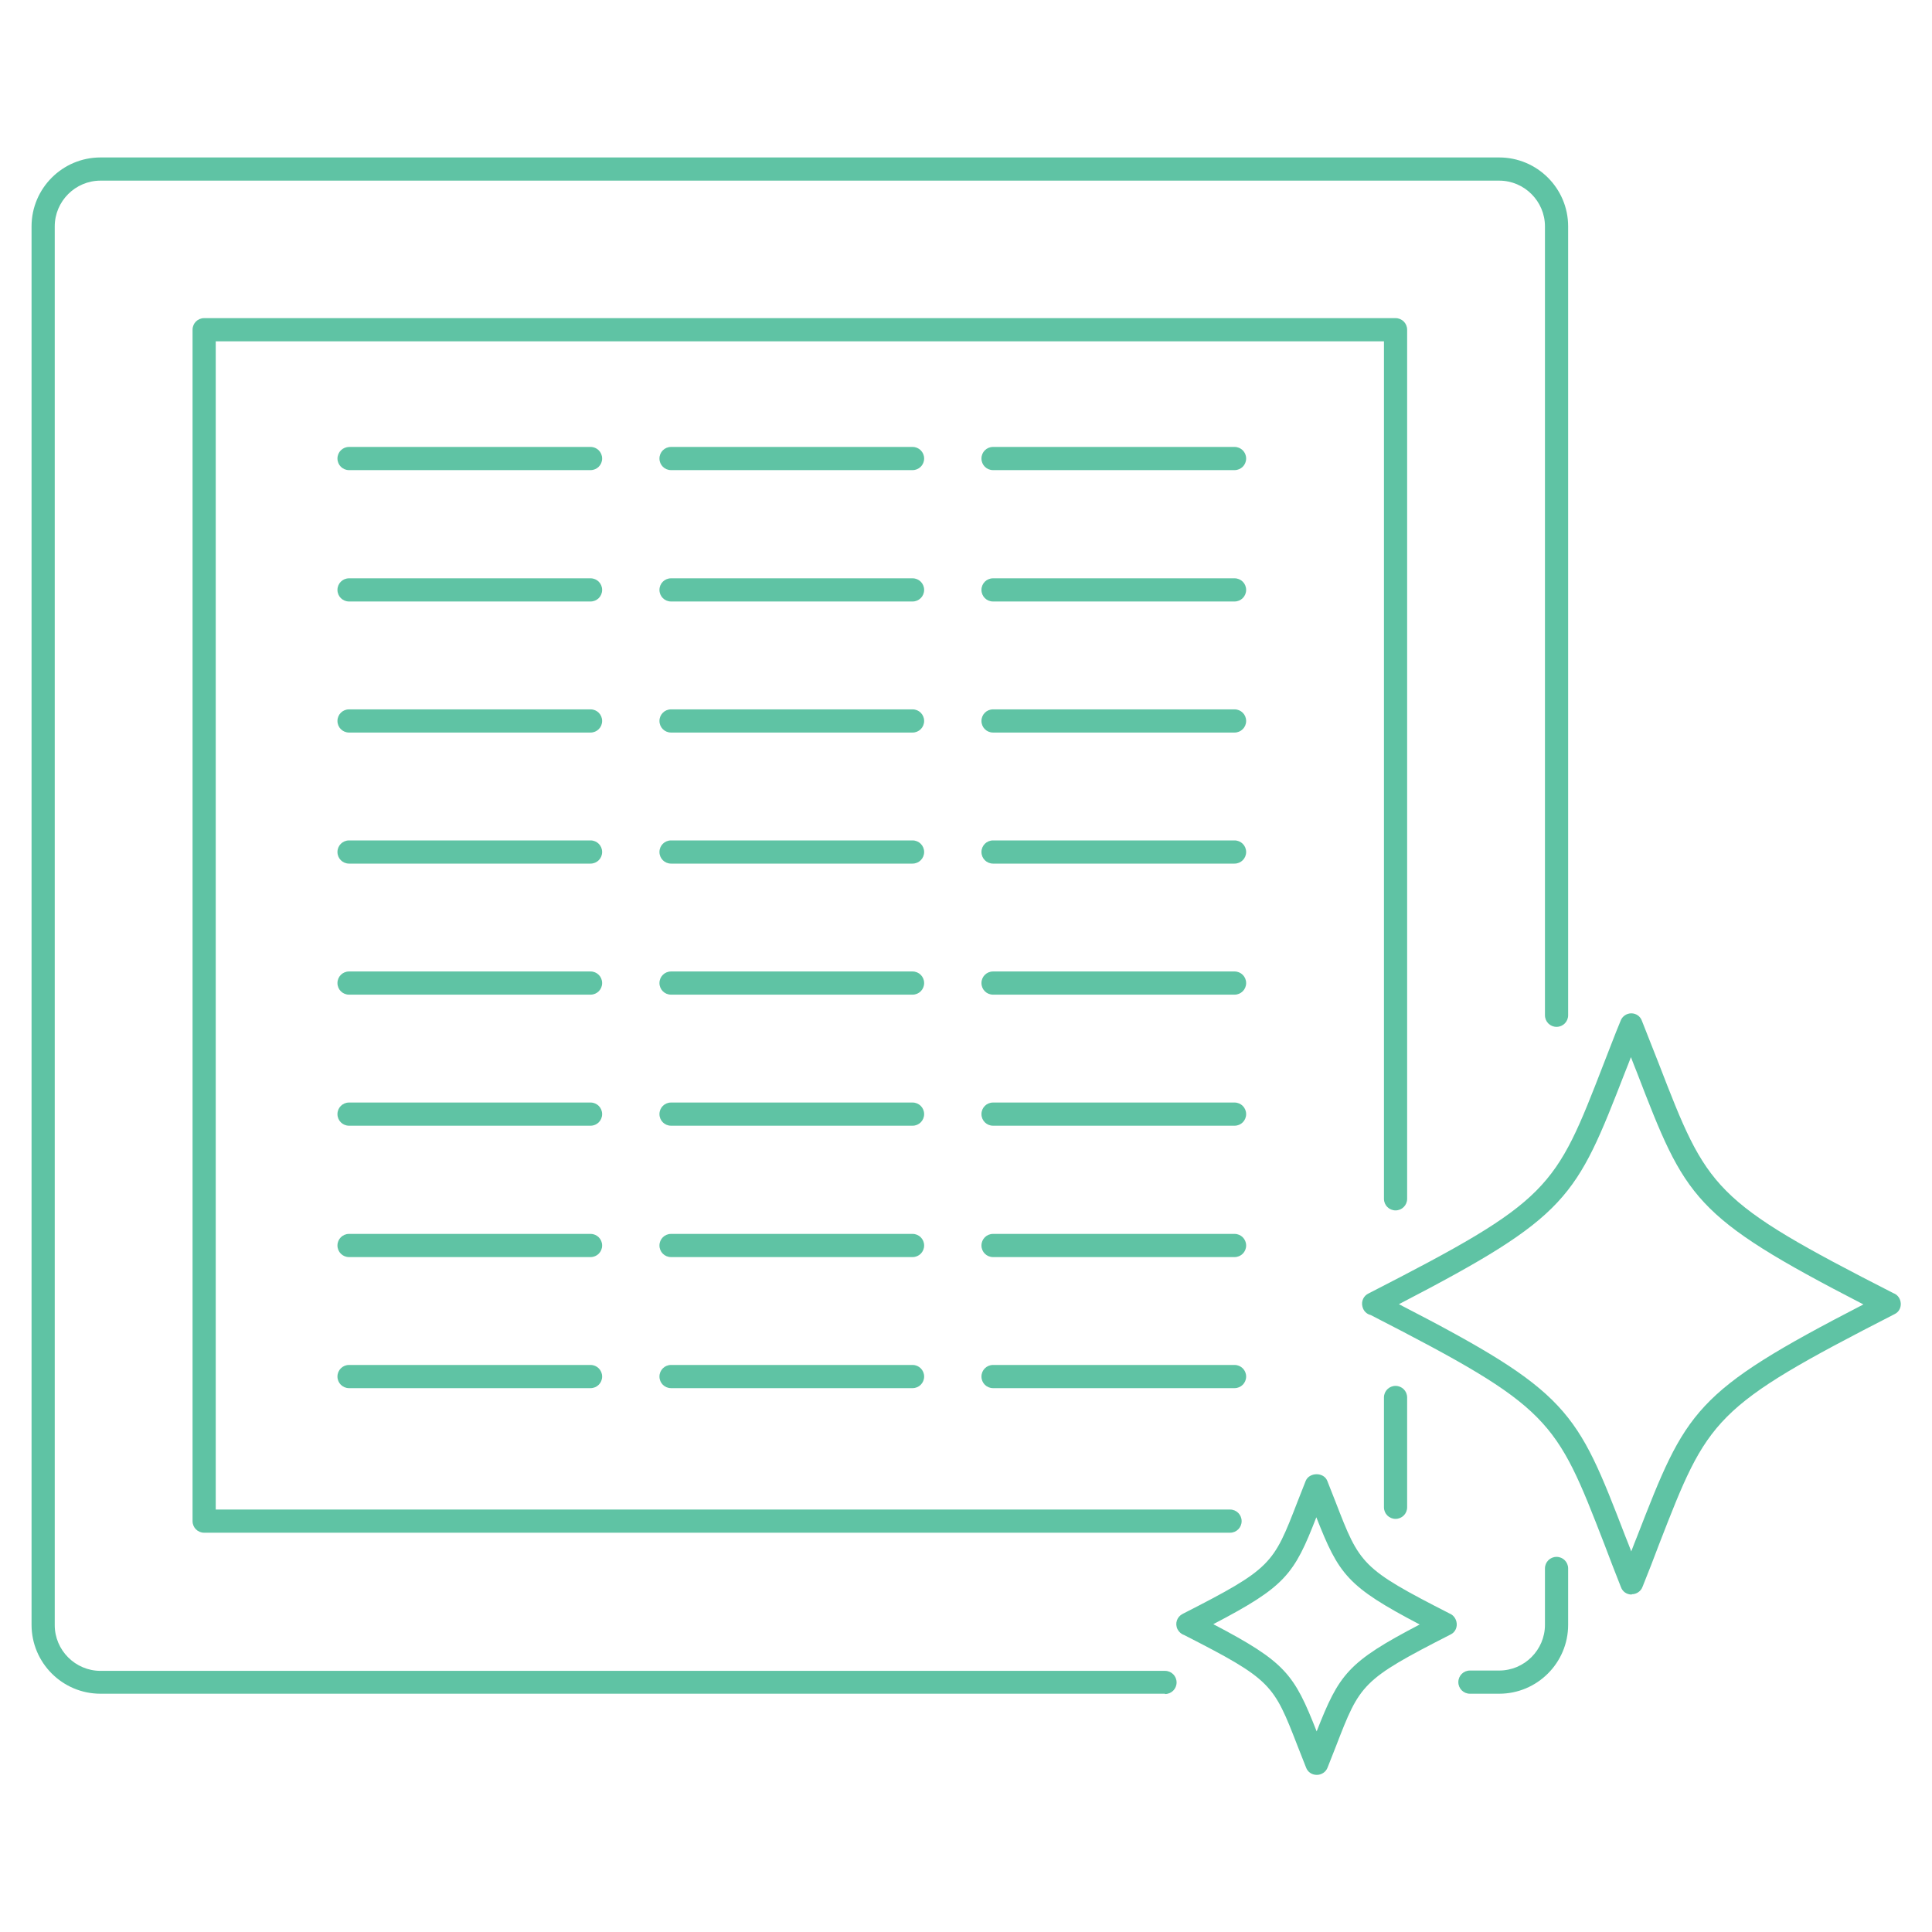 <?xml version="1.0" encoding="UTF-8"?>
<svg id="_レイヤー_1" data-name="レイヤー 1" xmlns="http://www.w3.org/2000/svg" xmlns:xlink="http://www.w3.org/1999/xlink" viewBox="0 0 60 60">
  <defs>
    <style>
      .cls-1 {
        fill: url(#_名称未設定グラデーション_36-4);
      }

      .cls-2 {
        fill: url(#_名称未設定グラデーション_13);
      }

      .cls-3 {
        fill: url(#_名称未設定グラデーション_13-4);
      }

      .cls-4 {
        fill: url(#_名称未設定グラデーション_36-6);
      }

      .cls-5 {
        fill: #5fc3a4;
      }

      .cls-6 {
        fill: url(#_名称未設定グラデーション_36-3);
      }

      .cls-7 {
        fill: none;
      }

      .cls-8 {
        fill: url(#_名称未設定グラデーション_36);
      }

      .cls-9 {
        clip-path: url(#clippath-1);
      }

      .cls-10 {
        fill: url(#_名称未設定グラデーション_13-3);
      }

      .cls-11 {
        fill: url(#_名称未設定グラデーション_62);
      }

      .cls-12 {
        fill: url(#_名称未設定グラデーション_13-2);
      }

      .cls-13 {
        fill: url(#_名称未設定グラデーション_36-2);
      }

      .cls-14 {
        fill: url(#_名称未設定グラデーション_36-5);
      }

      .cls-15 {
        clip-path: url(#clippath);
      }
    </style>
    <clipPath id="clippath">
      <rect class="cls-7" x="-280" y="-451" width="1440" height="121"/>
    </clipPath>
    <linearGradient id="_名称未設定グラデーション_36" data-name="名称未設定グラデーション 36" x1="-5275.67" y1="-233.27" x2="3649.58" y2="-233.27" gradientUnits="userSpaceOnUse">
      <stop offset="0" stop-color="#3f99d5"/>
      <stop offset=".07" stop-color="#388ac4"/>
      <stop offset=".29" stop-color="#245e95"/>
      <stop offset=".5" stop-color="#143c6f"/>
      <stop offset=".7" stop-color="#092354"/>
      <stop offset=".87" stop-color="#021443"/>
      <stop offset="1" stop-color="#000f3e"/>
    </linearGradient>
    <clipPath id="clippath-1">
      <rect class="cls-7" x="-280" y="-1004.65" width="3973" height="1900.05"/>
    </clipPath>
    <linearGradient id="_名称未設定グラデーション_36-2" data-name="名称未設定グラデーション 36" x1="-12537.83" y1="-1335" x2="7988.94" y2="-1335" gradientTransform="translate(-1723.11 1255.96)" xlink:href="#_名称未設定グラデーション_36"/>
    <linearGradient id="_名称未設定グラデーション_36-3" data-name="名称未設定グラデーション 36" x1="-12537.83" y1="-1335" x2="7988.94" y2="-1335" gradientTransform="translate(-1723.11 1255.96)" xlink:href="#_名称未設定グラデーション_36"/>
    <linearGradient id="_名称未設定グラデーション_36-4" data-name="名称未設定グラデーション 36" x1="-12537.83" y1="-1335" x2="7988.94" y2="-1335" gradientTransform="translate(-1723.11 1255.96)" xlink:href="#_名称未設定グラデーション_36"/>
    <linearGradient id="_名称未設定グラデーション_36-5" data-name="名称未設定グラデーション 36" x1="-12537.83" y1="-1335" x2="7988.94" y2="-1335" gradientTransform="translate(-1723.11 1255.96)" xlink:href="#_名称未設定グラデーション_36"/>
    <linearGradient id="_名称未設定グラデーション_36-6" data-name="名称未設定グラデーション 36" x1="-12537.83" y1="-1335" x2="7988.94" y2="-1335" gradientTransform="translate(-1723.11 1255.96)" xlink:href="#_名称未設定グラデーション_36"/>
    <linearGradient id="_名称未設定グラデーション_13" data-name="名称未設定グラデーション 13" x1="-2707.16" y1="-947.03" x2="6298.05" y2="-947.03" gradientTransform="translate(5078.24 -990.14) rotate(167.19) scale(1 -1)" gradientUnits="userSpaceOnUse">
      <stop offset=".25" stop-color="#2ca6e0"/>
      <stop offset=".26" stop-color="#2aa2db"/>
      <stop offset=".4" stop-color="#1b6ea3"/>
      <stop offset=".54" stop-color="#0f4576"/>
      <stop offset=".66" stop-color="#072855"/>
      <stop offset=".76" stop-color="#011642"/>
      <stop offset=".83" stop-color="#00103b"/>
    </linearGradient>
    <linearGradient id="_名称未設定グラデーション_62" data-name="名称未設定グラデーション 62" x1="-1020.71" y1="-993.83" x2="7102.27" y2="-993.83" gradientTransform="translate(5078.24 -990.14) rotate(167.19) scale(1 -1)" gradientUnits="userSpaceOnUse">
      <stop offset="0" stop-color="#2ca6e0"/>
      <stop offset=".01" stop-color="#2aa2db"/>
      <stop offset=".22" stop-color="#1b6ea3"/>
      <stop offset=".41" stop-color="#0f4576"/>
      <stop offset=".59" stop-color="#072855"/>
      <stop offset=".73" stop-color="#011642"/>
      <stop offset=".83" stop-color="#00103b"/>
    </linearGradient>
    <linearGradient id="_名称未設定グラデーション_13-2" data-name="名称未設定グラデーション 13" x1="-558.71" y1="-1183.31" x2="7564.27" y2="-1183.31" xlink:href="#_名称未設定グラデーション_13"/>
    <linearGradient id="_名称未設定グラデーション_13-3" data-name="名称未設定グラデーション 13" x1="-2544.14" y1="1046.33" x2="5578.76" y2="1046.33" gradientTransform="translate(-3841.39 1037.83) rotate(-12.81)" xlink:href="#_名称未設定グラデーション_13"/>
    <linearGradient id="_名称未設定グラデーション_13-4" data-name="名称未設定グラデーション 13" x1="-1356.62" y1="1107.3" x2="6766.28" y2="1107.3" gradientTransform="translate(-3841.39 1037.83) rotate(-12.81)" xlink:href="#_名称未設定グラデーション_13"/>
  </defs>
  <g>
    <g>
      <path class="cls-5" d="M46.56,52.6h-.91c-.2,0-.36-.16-.36-.36s.16-.36.36-.36h.91c.78,0,1.42-.64,1.42-1.42v-1.75c0-.2.16-.36.36-.36s.36.16.36.36v1.75c0,1.18-.96,2.14-2.14,2.14Z"/>
      <path class="cls-5" d="M36.18,52.6H3.12c-1.18,0-2.14-.96-2.14-2.14V7.03c0-1.18.96-2.14,2.14-2.14h43.44c1.18,0,2.14.96,2.14,2.14v24.5c0,.2-.16.36-.36.36s-.36-.16-.36-.36V7.03c0-.78-.64-1.42-1.42-1.42H3.12c-.78,0-1.42.64-1.42,1.42v43.44c0,.78.64,1.42,1.42,1.42h33.06c.2,0,.36.16.36.36s-.16.36-.36.36Z"/>
    </g>
    <g>
      <path class="cls-5" d="M18.34,14.6h-7.5c-.2,0-.36-.16-.36-.36s.16-.36.36-.36h7.5c.2,0,.36.16.36.36s-.16.36-.36.36Z"/>
      <path class="cls-5" d="M28.34,14.6h-7.5c-.2,0-.36-.16-.36-.36s.16-.36.36-.36h7.5c.2,0,.36.16.36.36s-.16.36-.36.36Z"/>
      <path class="cls-5" d="M38.34,14.6h-7.5c-.2,0-.36-.16-.36-.36s.16-.36.36-.36h7.5c.2,0,.36.16.36.36s-.16.36-.36.36Z"/>
    </g>
    <g>
      <path class="cls-5" d="M18.34,18.68h-7.5c-.2,0-.36-.16-.36-.36s.16-.36.36-.36h7.5c.2,0,.36.16.36.36s-.16.36-.36.36Z"/>
      <path class="cls-5" d="M28.34,18.68h-7.5c-.2,0-.36-.16-.36-.36s.16-.36.36-.36h7.5c.2,0,.36.16.36.36s-.16.36-.36.36Z"/>
      <path class="cls-5" d="M38.34,18.68h-7.5c-.2,0-.36-.16-.36-.36s.16-.36.36-.36h7.5c.2,0,.36.16.36.36s-.16.36-.36.36Z"/>
    </g>
    <g>
      <path class="cls-5" d="M18.34,22.75h-7.5c-.2,0-.36-.16-.36-.36s.16-.36.36-.36h7.5c.2,0,.36.16.36.36s-.16.36-.36.36Z"/>
      <path class="cls-5" d="M28.34,22.75h-7.5c-.2,0-.36-.16-.36-.36s.16-.36.36-.36h7.5c.2,0,.36.16.36.36s-.16.36-.36.36Z"/>
      <path class="cls-5" d="M38.34,22.75h-7.5c-.2,0-.36-.16-.36-.36s.16-.36.36-.36h7.5c.2,0,.36.16.36.36s-.16.36-.36.36Z"/>
    </g>
    <g>
      <path class="cls-5" d="M18.34,26.82h-7.5c-.2,0-.36-.16-.36-.36s.16-.36.36-.36h7.5c.2,0,.36.16.36.36s-.16.36-.36.36Z"/>
      <path class="cls-5" d="M28.34,26.82h-7.5c-.2,0-.36-.16-.36-.36s.16-.36.36-.36h7.5c.2,0,.36.16.36.36s-.16.36-.36.36Z"/>
      <path class="cls-5" d="M38.34,26.82h-7.5c-.2,0-.36-.16-.36-.36s.16-.36.36-.36h7.5c.2,0,.36.16.36.36s-.16.36-.36.36Z"/>
    </g>
    <g>
      <path class="cls-5" d="M18.34,30.89h-7.5c-.2,0-.36-.16-.36-.36s.16-.36.36-.36h7.5c.2,0,.36.16.36.36s-.16.36-.36.36Z"/>
      <path class="cls-5" d="M28.34,30.89h-7.5c-.2,0-.36-.16-.36-.36s.16-.36.36-.36h7.5c.2,0,.36.16.36.36s-.16.36-.36.36Z"/>
      <path class="cls-5" d="M38.34,30.89h-7.5c-.2,0-.36-.16-.36-.36s.16-.36.36-.36h7.5c.2,0,.36.16.36.36s-.16.36-.36.36Z"/>
    </g>
    <g>
      <path class="cls-5" d="M18.34,34.96h-7.5c-.2,0-.36-.16-.36-.36s.16-.36.36-.36h7.5c.2,0,.36.16.36.36s-.16.36-.36.36Z"/>
      <path class="cls-5" d="M28.34,34.96h-7.5c-.2,0-.36-.16-.36-.36s.16-.36.36-.36h7.5c.2,0,.36.16.36.36s-.16.36-.36.36Z"/>
      <path class="cls-5" d="M38.34,34.96h-7.5c-.2,0-.36-.16-.36-.36s.16-.36.36-.36h7.5c.2,0,.36.16.36.36s-.16.36-.36.36Z"/>
    </g>
    <g>
      <path class="cls-5" d="M18.34,39.04h-7.5c-.2,0-.36-.16-.36-.36s.16-.36.36-.36h7.5c.2,0,.36.16.36.36s-.16.36-.36.36Z"/>
      <path class="cls-5" d="M28.34,39.04h-7.5c-.2,0-.36-.16-.36-.36s.16-.36.36-.36h7.5c.2,0,.36.16.36.36s-.16.36-.36.36Z"/>
      <path class="cls-5" d="M38.34,39.04h-7.5c-.2,0-.36-.16-.36-.36s.16-.36.36-.36h7.5c.2,0,.36.16.36.36s-.16.36-.36.36Z"/>
    </g>
    <g>
      <path class="cls-5" d="M18.34,43.11h-7.5c-.2,0-.36-.16-.36-.36s.16-.36.36-.36h7.5c.2,0,.36.16.36.36s-.16.36-.36.36Z"/>
      <path class="cls-5" d="M28.34,43.11h-7.5c-.2,0-.36-.16-.36-.36s.16-.36.36-.36h7.5c.2,0,.36.16.36.36s-.16.36-.36.36Z"/>
      <path class="cls-5" d="M38.34,43.11h-7.5c-.2,0-.36-.16-.36-.36s.16-.36.36-.36h7.5c.2,0,.36.16.36.36s-.16.36-.36.36Z"/>
    </g>
    <path class="cls-5" d="M43.34,47.17c-.2,0-.36-.16-.36-.36v-3.41c0-.2.16-.36.36-.36s.36.16.36.36v3.41c0,.2-.16.36-.36.36Z"/>
    <path class="cls-5" d="M38.2,47.6H6.34c-.2,0-.36-.16-.36-.36V10.24c0-.2.16-.36.36-.36h37c.2,0,.36.16.36.36v26.99c0,.2-.16.36-.36.36s-.36-.16-.36-.36V10.6H6.7v36.28h31.5c.2,0,.36.16.36.36s-.16.36-.36.36Z"/>
    <path class="cls-5" d="M50.67,49.52c-.15,0-.28-.09-.33-.23-.19-.48-.36-.92-.51-1.32-1.52-3.92-1.65-4.25-7.26-7.13-.13-.03-.23-.13-.26-.27-.04-.16.04-.33.19-.4,5.66-2.9,5.79-3.22,7.31-7.15.16-.4.32-.84.52-1.32.05-.14.19-.23.33-.23h0c.15,0,.28.09.33.23.19.48.36.92.52,1.32,1.52,3.93,1.65,4.26,7.29,7.14.11.04.19.13.22.25.04.16-.03.33-.18.4-5.66,2.9-5.79,3.22-7.32,7.16-.15.4-.32.84-.51,1.31-.05.14-.19.23-.33.23ZM43.44,40.5c5.31,2.74,5.52,3.28,7.04,7.22.06.15.12.3.18.46.06-.16.12-.31.18-.46,1.53-3.93,1.74-4.48,7.03-7.21-5.31-2.74-5.52-3.28-7.04-7.22-.06-.15-.12-.3-.18-.46-.06.16-.12.31-.18.46-1.53,3.93-1.74,4.47-7.02,7.21Z"/>
    <path class="cls-5" d="M40.89,55.12c-.15,0-.28-.09-.33-.23l-.26-.66c-.75-1.93-.8-2.06-3.52-3.45-.09-.03-.16-.09-.21-.18-.09-.18-.02-.39.16-.48,2.76-1.41,2.81-1.53,3.56-3.47l.26-.66c.11-.27.56-.28.67,0l.26.66c.75,1.94.8,2.06,3.54,3.46.1.04.18.13.21.25.04.16-.03.33-.18.4-2.76,1.41-2.81,1.53-3.56,3.47l-.26.66c-.05.14-.19.23-.33.23ZM37.68,50.44c2.25,1.18,2.51,1.55,3.21,3.33.7-1.78.96-2.15,3.2-3.32-2.25-1.18-2.51-1.55-3.21-3.33-.69,1.78-.96,2.15-3.2,3.32Z"/>
  </g>
  <g class="cls-15">
    <g>
      <rect class="cls-8" x="-280" y="-1004.65" width="3465.03" height="1542.76"/>
      <rect class="cls-7" x="-280" y="-1004.65" width="3465.03" height="1542.76"/>
      <g class="cls-9">
        <g>
          <g>
            <g>
              <polygon class="cls-13" points="-1106.46 -1897.62 2635.48 -1209.42 -338.21 613.72 -1106.46 -1897.62"/>
              <polygon class="cls-6" points="-1917.35 -1629.59 1457.99 -1008.81 -1224.36 635.72 -1917.35 -1629.59"/>
              <polygon class="cls-1" points="-2771.64 -1629.59 603.7 -1008.81 -2078.65 635.72 -2771.64 -1629.59"/>
            </g>
            <g>
              <polygon class="cls-14" points="987.29 -198.93 -1694.94 1446.02 1680.28 2066.38 987.29 -198.93"/>
              <polygon class="cls-4" points="2158.77 -402.86 -523.46 1242.08 2851.76 1862.45 2158.77 -402.86"/>
            </g>
          </g>
          <g>
            <g>
              <polygon class="cls-2" points="-1106.46 -1897.62 2635.48 -1209.42 -338.21 613.72 -1106.46 -1897.62"/>
              <polygon class="cls-11" points="-1917.35 -1629.59 1457.99 -1008.81 -1224.36 635.72 -1917.35 -1629.59"/>
              <polygon class="cls-12" points="-2771.64 -1629.59 603.7 -1008.81 -2078.65 635.72 -2771.64 -1629.59"/>
            </g>
            <g>
              <polygon class="cls-10" points="987.29 -198.93 -1694.94 1446.02 1680.28 2066.38 987.29 -198.93"/>
              <polygon class="cls-3" points="2158.77 -402.86 -523.46 1242.08 2851.76 1862.45 2158.77 -402.86"/>
            </g>
          </g>
        </g>
      </g>
    </g>
  </g>
</svg>